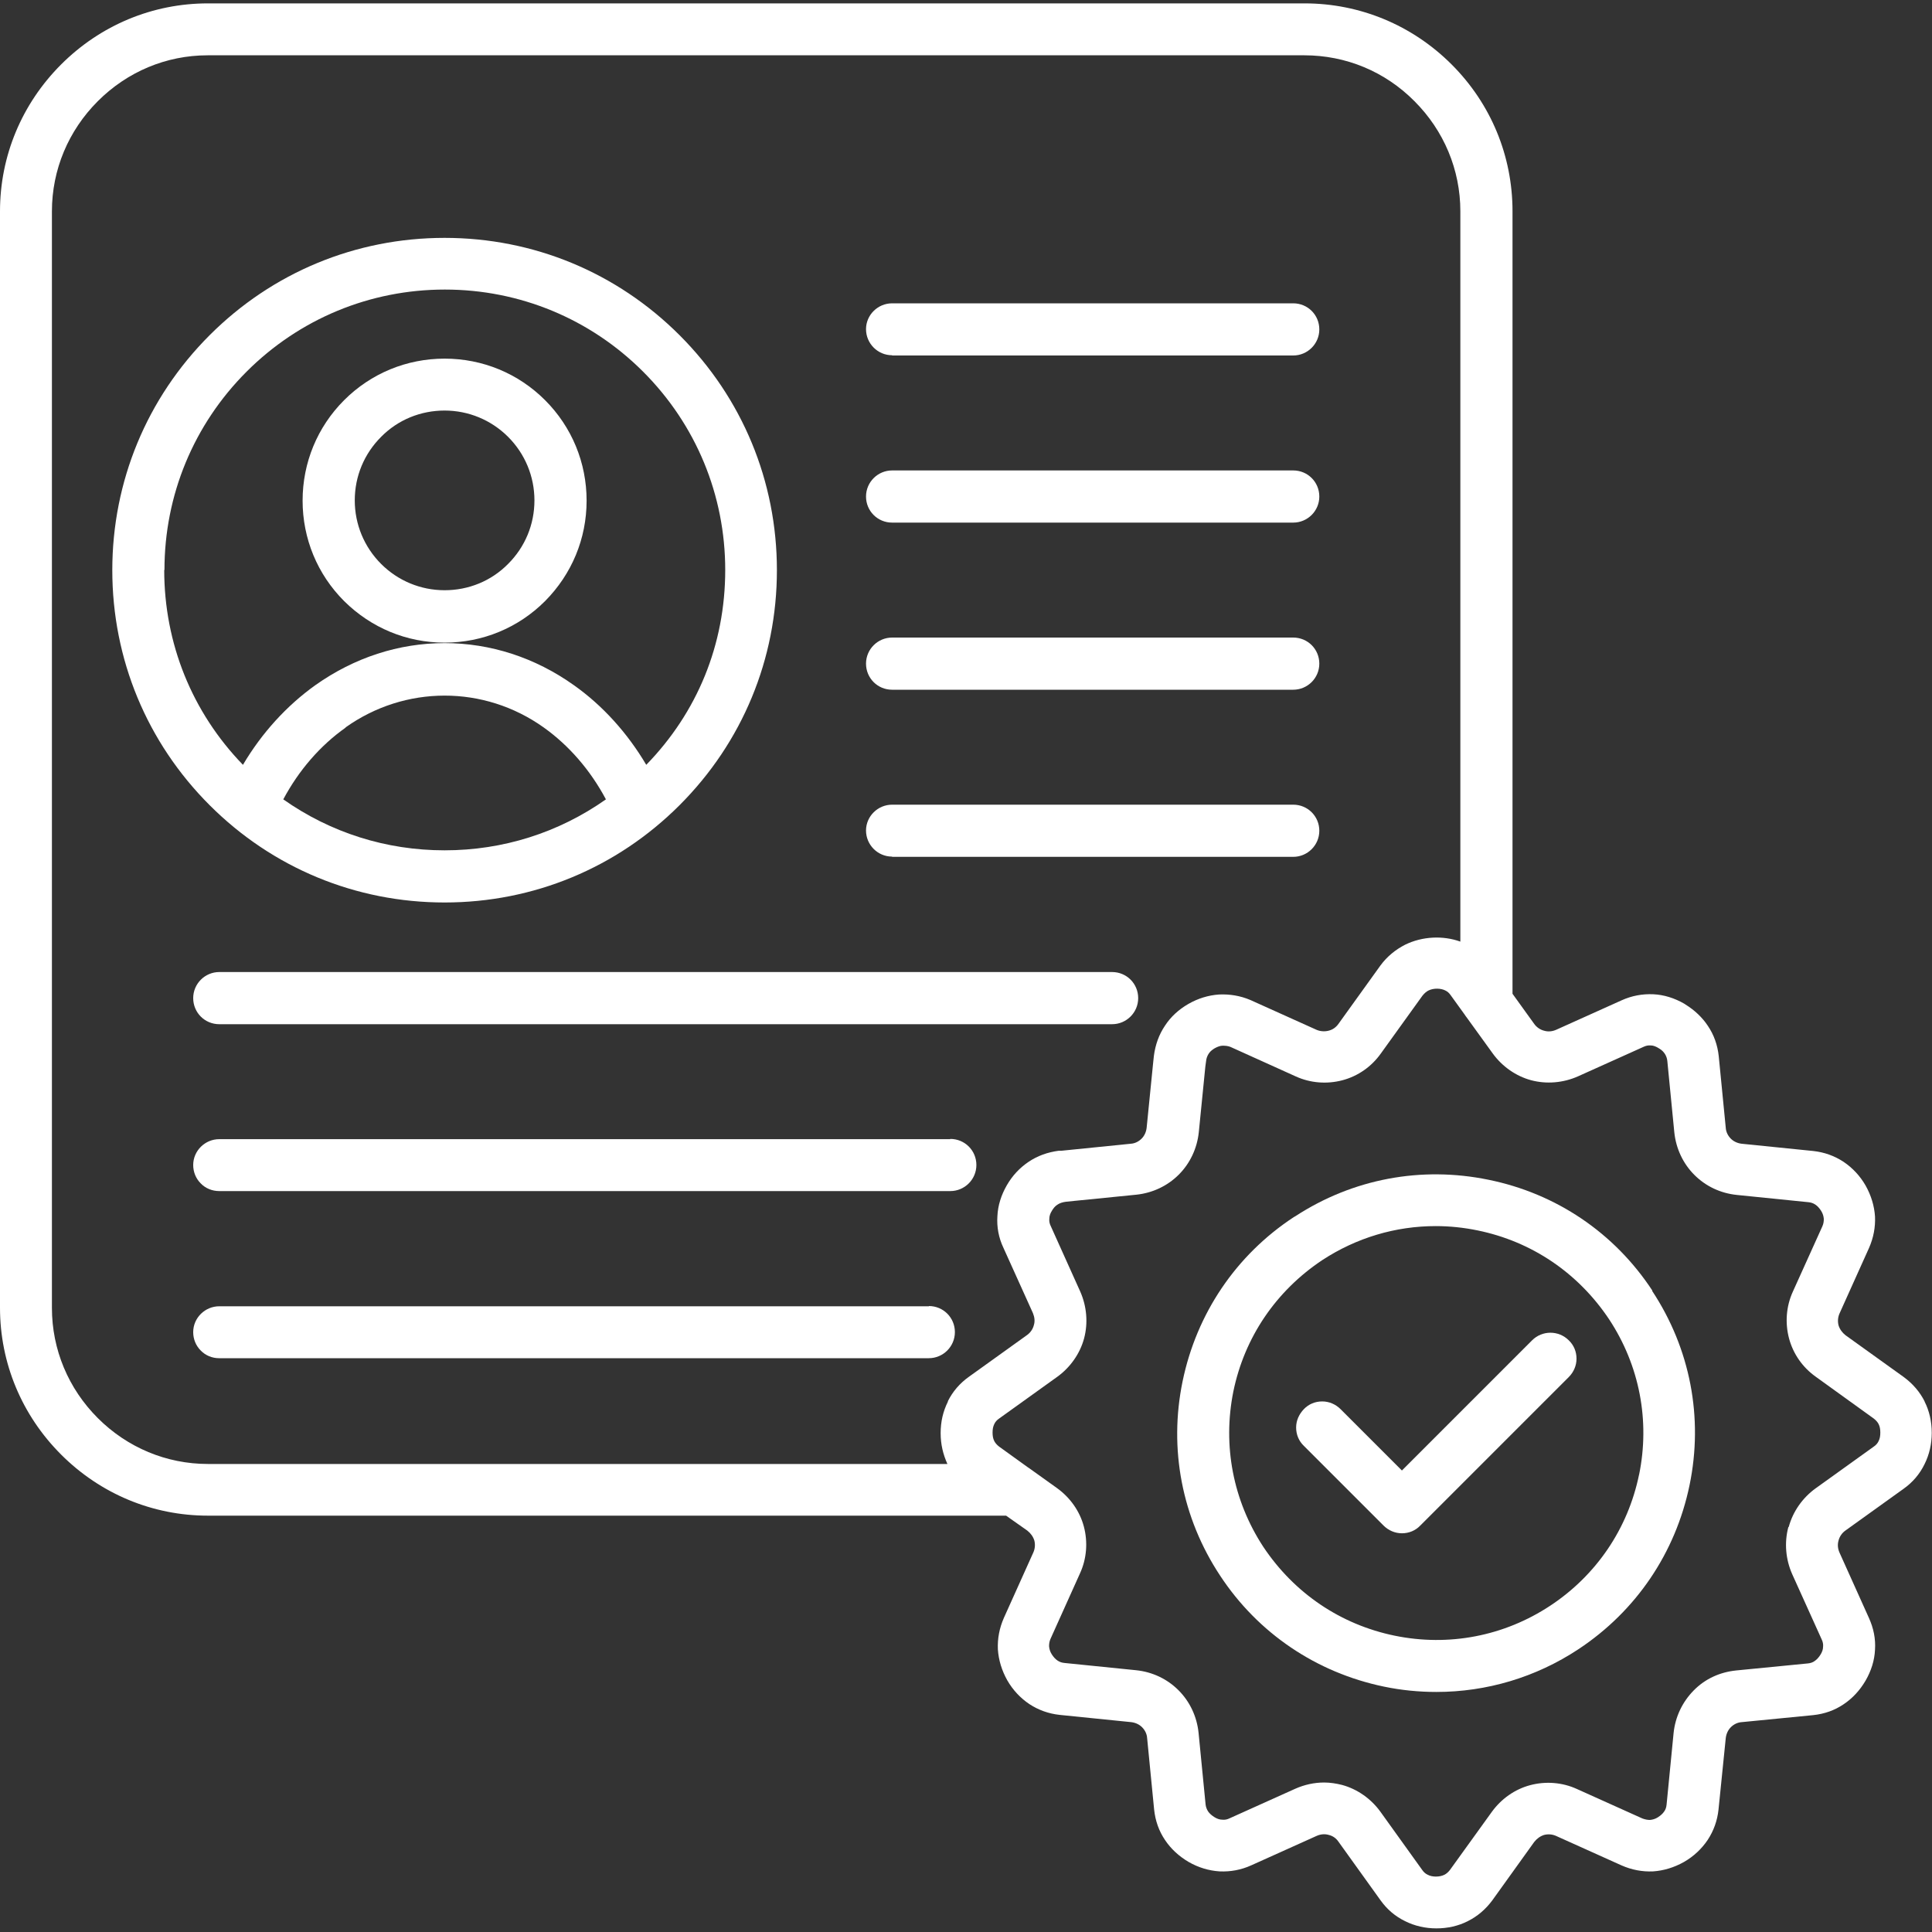 <?xml version="1.0" encoding="UTF-8"?>
<svg id="Layer_1" data-name="Layer 1" xmlns="http://www.w3.org/2000/svg" viewBox="0 0 80 80">
  <rect x="0" y="0" width="80" height="80" fill="#333333" stroke="none"/>
  <defs>
    <style>
      .cls-1 {
        fill: #fff;
      }
    </style>
  </defs>
  <path class="cls-1" d="M79.7,58.04c-.2-.4-.49-.74-.87-1.02l-2.41-1.73c-.14-.11-.24-.25-.29-.41-.04-.16-.03-.33.04-.49l1.22-2.71c.19-.43.27-.87.25-1.31-.03-.44-.16-.87-.39-1.28-.23-.4-.54-.73-.91-.98-.38-.25-.8-.4-1.26-.45l-2.96-.3c-.17-.02-.33-.09-.45-.21-.12-.12-.2-.28-.21-.45l-.29-2.96c-.05-.47-.2-.89-.45-1.26-.23-.35-.55-.65-.92-.88l-.06-.04c-.4-.23-.84-.37-1.28-.39-.45-.02-.89.06-1.31.25l-2.71,1.22c-.16.07-.33.09-.5.04-.16-.04-.31-.14-.41-.28l-.9-1.25V8.75c0-2.29-.89-4.45-2.52-6.08S56.31.14,54.02.14H8.61C6.32.14,4.16,1.04,2.53,2.67.9,4.3,0,6.46,0,8.75v45.4c0,2.29.9,4.45,2.53,6.08,1.63,1.63,3.79,2.53,6.08,2.53h33.05l.88.62c.14.11.24.25.29.41.04.16.03.33-.04.49l-1.22,2.71c-.19.43-.27.87-.25,1.31.03.44.16.87.39,1.28.23.4.54.73.91.98.38.25.8.4,1.26.45l2.96.3c.17.02.33.09.45.21s.2.28.21.45l.29,2.96c.05.47.2.89.45,1.26.24.36.57.67.98.91.4.23.83.36,1.28.39.45.02.89-.06,1.31-.25l2.71-1.22c.16-.07.33-.09.5-.04.17.04.31.14.41.29l1.73,2.41c.27.38.61.67,1.02.87.4.2.84.3,1.3.3s.91-.1,1.3-.3c.4-.2.74-.49,1.02-.87l1.73-2.41c.11-.14.25-.24.41-.29.16-.04.33-.03.49.04l2.71,1.22c.43.19.87.27,1.31.25.44-.03.87-.16,1.28-.39.4-.23.73-.54.98-.91.25-.38.4-.8.45-1.26l.3-2.96c.02-.17.09-.33.21-.45.12-.12.28-.2.45-.21l2.96-.29c.47-.05.89-.2,1.26-.45.36-.24.67-.57.91-.98.23-.4.37-.83.39-1.28.03-.45-.06-.89-.25-1.31l-1.22-2.71c-.07-.16-.09-.33-.04-.5.04-.16.14-.31.28-.41l2.41-1.73c.38-.27.67-.61.87-1.02.2-.4.3-.84.3-1.3s-.1-.91-.3-1.3ZM74.05,63.24c-.17.64-.11,1.33.16,1.94l1.22,2.7c.05.1.07.21.06.3,0,.12-.04.23-.11.34-.07.11-.15.2-.24.26-.08.06-.18.09-.29.1l-2.96.29c-.68.07-1.29.35-1.76.83s-.76,1.09-.83,1.76l-.29,2.96c-.01.11-.04.21-.1.29-.06.09-.15.17-.26.24-.11.07-.22.1-.33.11-.1,0-.2-.02-.31-.06l-2.71-1.22c-.61-.28-1.3-.33-1.94-.16-.64.17-1.2.57-1.59,1.11l-1.73,2.4c-.07.09-.15.16-.23.2-.2.1-.51.1-.69,0-.09-.04-.17-.11-.23-.2l-1.73-2.41c-.39-.54-.96-.94-1.59-1.11-.24-.06-.49-.1-.74-.1-.41,0-.82.09-1.2.26l-2.71,1.22c-.1.05-.2.07-.3.06-.12,0-.23-.04-.34-.11-.11-.07-.2-.15-.26-.24-.05-.08-.09-.18-.1-.29l-.29-2.96c-.07-.67-.36-1.29-.83-1.76s-1.08-.76-1.76-.83l-2.96-.3c-.11-.01-.2-.04-.29-.1-.09-.06-.17-.15-.24-.26-.07-.11-.1-.22-.11-.33,0-.1.01-.2.06-.31l1.22-2.71c.28-.61.33-1.3.16-1.94-.17-.64-.57-1.2-1.11-1.59l-1.09-.78s-.08-.06-.13-.09l-1.18-.85c-.09-.07-.16-.15-.2-.23-.05-.1-.07-.21-.07-.35s.02-.25.07-.35c.04-.09.11-.17.2-.23l2.41-1.73c.54-.39.94-.96,1.11-1.59.17-.64.11-1.33-.16-1.94l-1.22-2.71c-.05-.1-.07-.2-.06-.3,0-.12.04-.23.11-.34.06-.1.13-.19.23-.25.09-.06.2-.1.36-.12l2.9-.29c.67-.07,1.29-.36,1.76-.83s.76-1.09.83-1.76l.27-2.71.03-.22c.01-.12.05-.23.11-.32.05-.08.12-.14.21-.2l.05-.03c.11-.06.22-.1.32-.1.11,0,.22.01.32.05l2.7,1.22c.61.28,1.3.33,1.94.16.64-.17,1.2-.56,1.59-1.11l1.72-2.39c.08-.1.17-.18.26-.22.21-.1.5-.09.68,0,.09.04.17.11.23.2l.57.79c.03.05.07.1.1.14l1.07,1.48c.39.54.96.94,1.59,1.11.64.17,1.33.11,1.94-.16l2.71-1.22c.1-.05.2-.07.31-.06.1,0,.21.04.35.13.1.06.17.13.23.22.05.08.09.18.1.29l.29,2.96c.07.67.36,1.29.83,1.76.47.47,1.08.76,1.76.83l2.96.3c.11.01.2.04.29.1.09.06.17.15.24.26.07.11.1.22.11.33,0,.1-.01.2-.06.31l-1.22,2.7c-.28.61-.33,1.3-.16,1.94.17.64.56,1.2,1.11,1.59l2.4,1.73c.09.07.16.15.2.23.05.1.07.21.07.35s-.02.25-.07.35c-.04.09-.11.17-.2.23l-2.41,1.73c-.54.39-.94.96-1.11,1.59ZM39.25,58.04c-.2.4-.3.83-.3,1.3s.1.88.28,1.28H8.61c-1.72,0-3.34-.68-4.56-1.9-1.22-1.22-1.9-2.84-1.9-4.56V8.75c0-1.72.68-3.34,1.9-4.56,1.22-1.22,2.83-1.9,4.55-1.9h45.41c1.72,0,3.34.67,4.56,1.9,1.22,1.22,1.9,2.84,1.9,4.56v30.24c-.72-.26-1.58-.22-2.29.13-.39.2-.74.48-1.02.86l-1.74,2.42c-.1.14-.24.24-.41.28-.16.04-.34.03-.5-.04l-2.73-1.23c-.42-.18-.86-.25-1.3-.23-.44.03-.87.16-1.27.39-.4.23-.73.53-.97.9-.25.37-.4.79-.46,1.25l-.03.28h0l-.27,2.7c-.02.17-.09.33-.21.45-.12.12-.28.2-.45.21l-2.87.29s-.08,0-.11,0c-.46.06-.88.21-1.25.46-.37.25-.67.57-.9.97-.23.4-.37.83-.39,1.28-.03.44.05.89.25,1.31l1.22,2.7c.07.17.09.34.04.5-.04.16-.14.31-.28.41l-2.41,1.73c-.38.27-.67.61-.87,1.01Z"/>
  <path class="cls-1" d="M46.05,40.25H9.08c-.59,0-1.08.48-1.08,1.08s.48,1.08,1.08,1.08h36.97c.59,0,1.08-.48,1.08-1.08s-.48-1.08-1.08-1.08Z"/>
  <path class="cls-1" d="M36.94,14.72h16.61c.59,0,1.08-.48,1.08-1.08s-.48-1.08-1.08-1.08h-16.61c-.59,0-1.08.48-1.08,1.07s.48,1.08,1.08,1.08Z"/>
  <path class="cls-1" d="M68.42,53.44c-1.57-2.39-3.98-4.02-6.79-4.59-2.78-.57-5.61-.04-7.99,1.51l-.07.04c-2.39,1.57-4.02,3.99-4.6,6.79-.58,2.8-.03,5.66,1.55,8.05,1.57,2.39,3.99,4.02,6.79,4.6.72.15,1.45.22,2.17.22,2.07,0,4.11-.6,5.88-1.77,2.39-1.58,4.02-3.99,4.6-6.79.58-2.8.03-5.66-1.55-8.05h0ZM67.87,61.06c-.46,2.24-1.77,4.17-3.68,5.43-1.91,1.26-4.2,1.7-6.44,1.24-2.24-.46-4.16-1.76-5.44-3.68-1.25-1.91-1.69-4.19-1.24-6.43.46-2.24,1.76-4.16,3.68-5.44,1.42-.93,3.04-1.41,4.7-1.41.58,0,1.16.06,1.74.18,2.24.46,4.16,1.76,5.44,3.68,1.26,1.91,1.7,4.2,1.24,6.44Z"/>
  <path class="cls-1" d="M18.41,37.37c3.68,0,7.13-1.43,9.73-4.03,2.6-2.6,4.03-6.05,4.03-9.73s-1.43-7.13-4.03-9.73c-2.6-2.6-6.05-4.03-9.73-4.03s-7.13,1.43-9.73,4.03c-2.6,2.6-4.03,6.05-4.03,9.73s1.43,7.13,4.03,9.73c2.6,2.6,6.05,4.03,9.73,4.03ZM6.81,23.6c0-3.1,1.21-6.02,3.4-8.21,2.19-2.19,5.11-3.4,8.21-3.4s6.02,1.21,8.21,3.4,3.4,5.11,3.4,8.21-1.16,5.9-3.27,8.07c-.78-1.32-1.81-2.46-3-3.3-1.6-1.14-3.45-1.74-5.35-1.74s-3.74.6-5.35,1.74c-1.19.85-2.22,1.98-3,3.3-2.11-2.18-3.26-5.03-3.26-8.07ZM14.31,30.12c2.46-1.75,5.73-1.76,8.2,0,1.04.74,1.93,1.76,2.58,2.98-1.96,1.38-4.26,2.11-6.68,2.11s-4.72-.73-6.68-2.11c.64-1.2,1.53-2.23,2.58-2.97ZM10.12,32.08h0s0,0,0,0Z"/>
  <path class="cls-1" d="M63.44,55.5l-5.39,5.39-2.54-2.54c-.2-.2-.47-.32-.76-.32h0c-.29,0-.56.11-.76.32s-.32.47-.32.76.11.56.32.76l3.3,3.3c.2.2.47.32.76.32s.56-.11.76-.32l6.15-6.15c.2-.2.32-.47.32-.76s-.11-.56-.32-.76c-.42-.42-1.1-.42-1.52,0Z"/>
  <path class="cls-1" d="M36.94,21.64h16.61c.59,0,1.08-.48,1.08-1.08s-.48-1.08-1.08-1.08h-16.61c-.59,0-1.08.48-1.08,1.08s.48,1.08,1.08,1.08Z"/>
  <path class="cls-1" d="M38.47,54.09H9.08c-.59,0-1.08.48-1.08,1.07,0,.29.11.56.31.76.2.21.48.32.76.32h29.39c.59,0,1.08-.48,1.08-1.08s-.48-1.08-1.08-1.08Z"/>
  <path class="cls-1" d="M18.41,26.61c1.57,0,3.05-.61,4.16-1.72,1.11-1.12,1.72-2.59,1.72-4.16s-.61-3.05-1.72-4.16c-1.11-1.11-2.59-1.72-4.16-1.72s-3.05.61-4.16,1.72c-1.11,1.11-1.72,2.59-1.72,4.16s.61,3.05,1.72,4.16c1.12,1.11,2.59,1.72,4.16,1.72ZM14.69,20.72c0-1,.39-1.93,1.09-2.63.7-.71,1.64-1.09,2.63-1.09s1.93.39,2.63,1.09,1.09,1.64,1.09,2.63c0,1-.39,1.93-1.09,2.63-.7.71-1.64,1.09-2.63,1.09s-1.93-.39-2.63-1.09c-.7-.7-1.09-1.64-1.09-2.63Z"/>
  <path class="cls-1" d="M39.35,47.17H9.08c-.59,0-1.08.48-1.08,1.07,0,.29.11.56.31.76.2.21.48.32.77.32h30.27c.59,0,1.08-.48,1.08-1.08s-.48-1.08-1.08-1.08Z"/>
  <path class="cls-1" d="M36.94,35.48h16.61c.59,0,1.08-.48,1.08-1.08s-.48-1.08-1.08-1.08h-16.61c-.59,0-1.08.48-1.08,1.07s.48,1.08,1.08,1.08Z"/>
  <path class="cls-1" d="M36.94,28.56h16.61c.59,0,1.08-.48,1.08-1.08s-.48-1.08-1.08-1.08h-16.61c-.59,0-1.08.48-1.08,1.08s.48,1.08,1.08,1.08Z"/>
</svg>